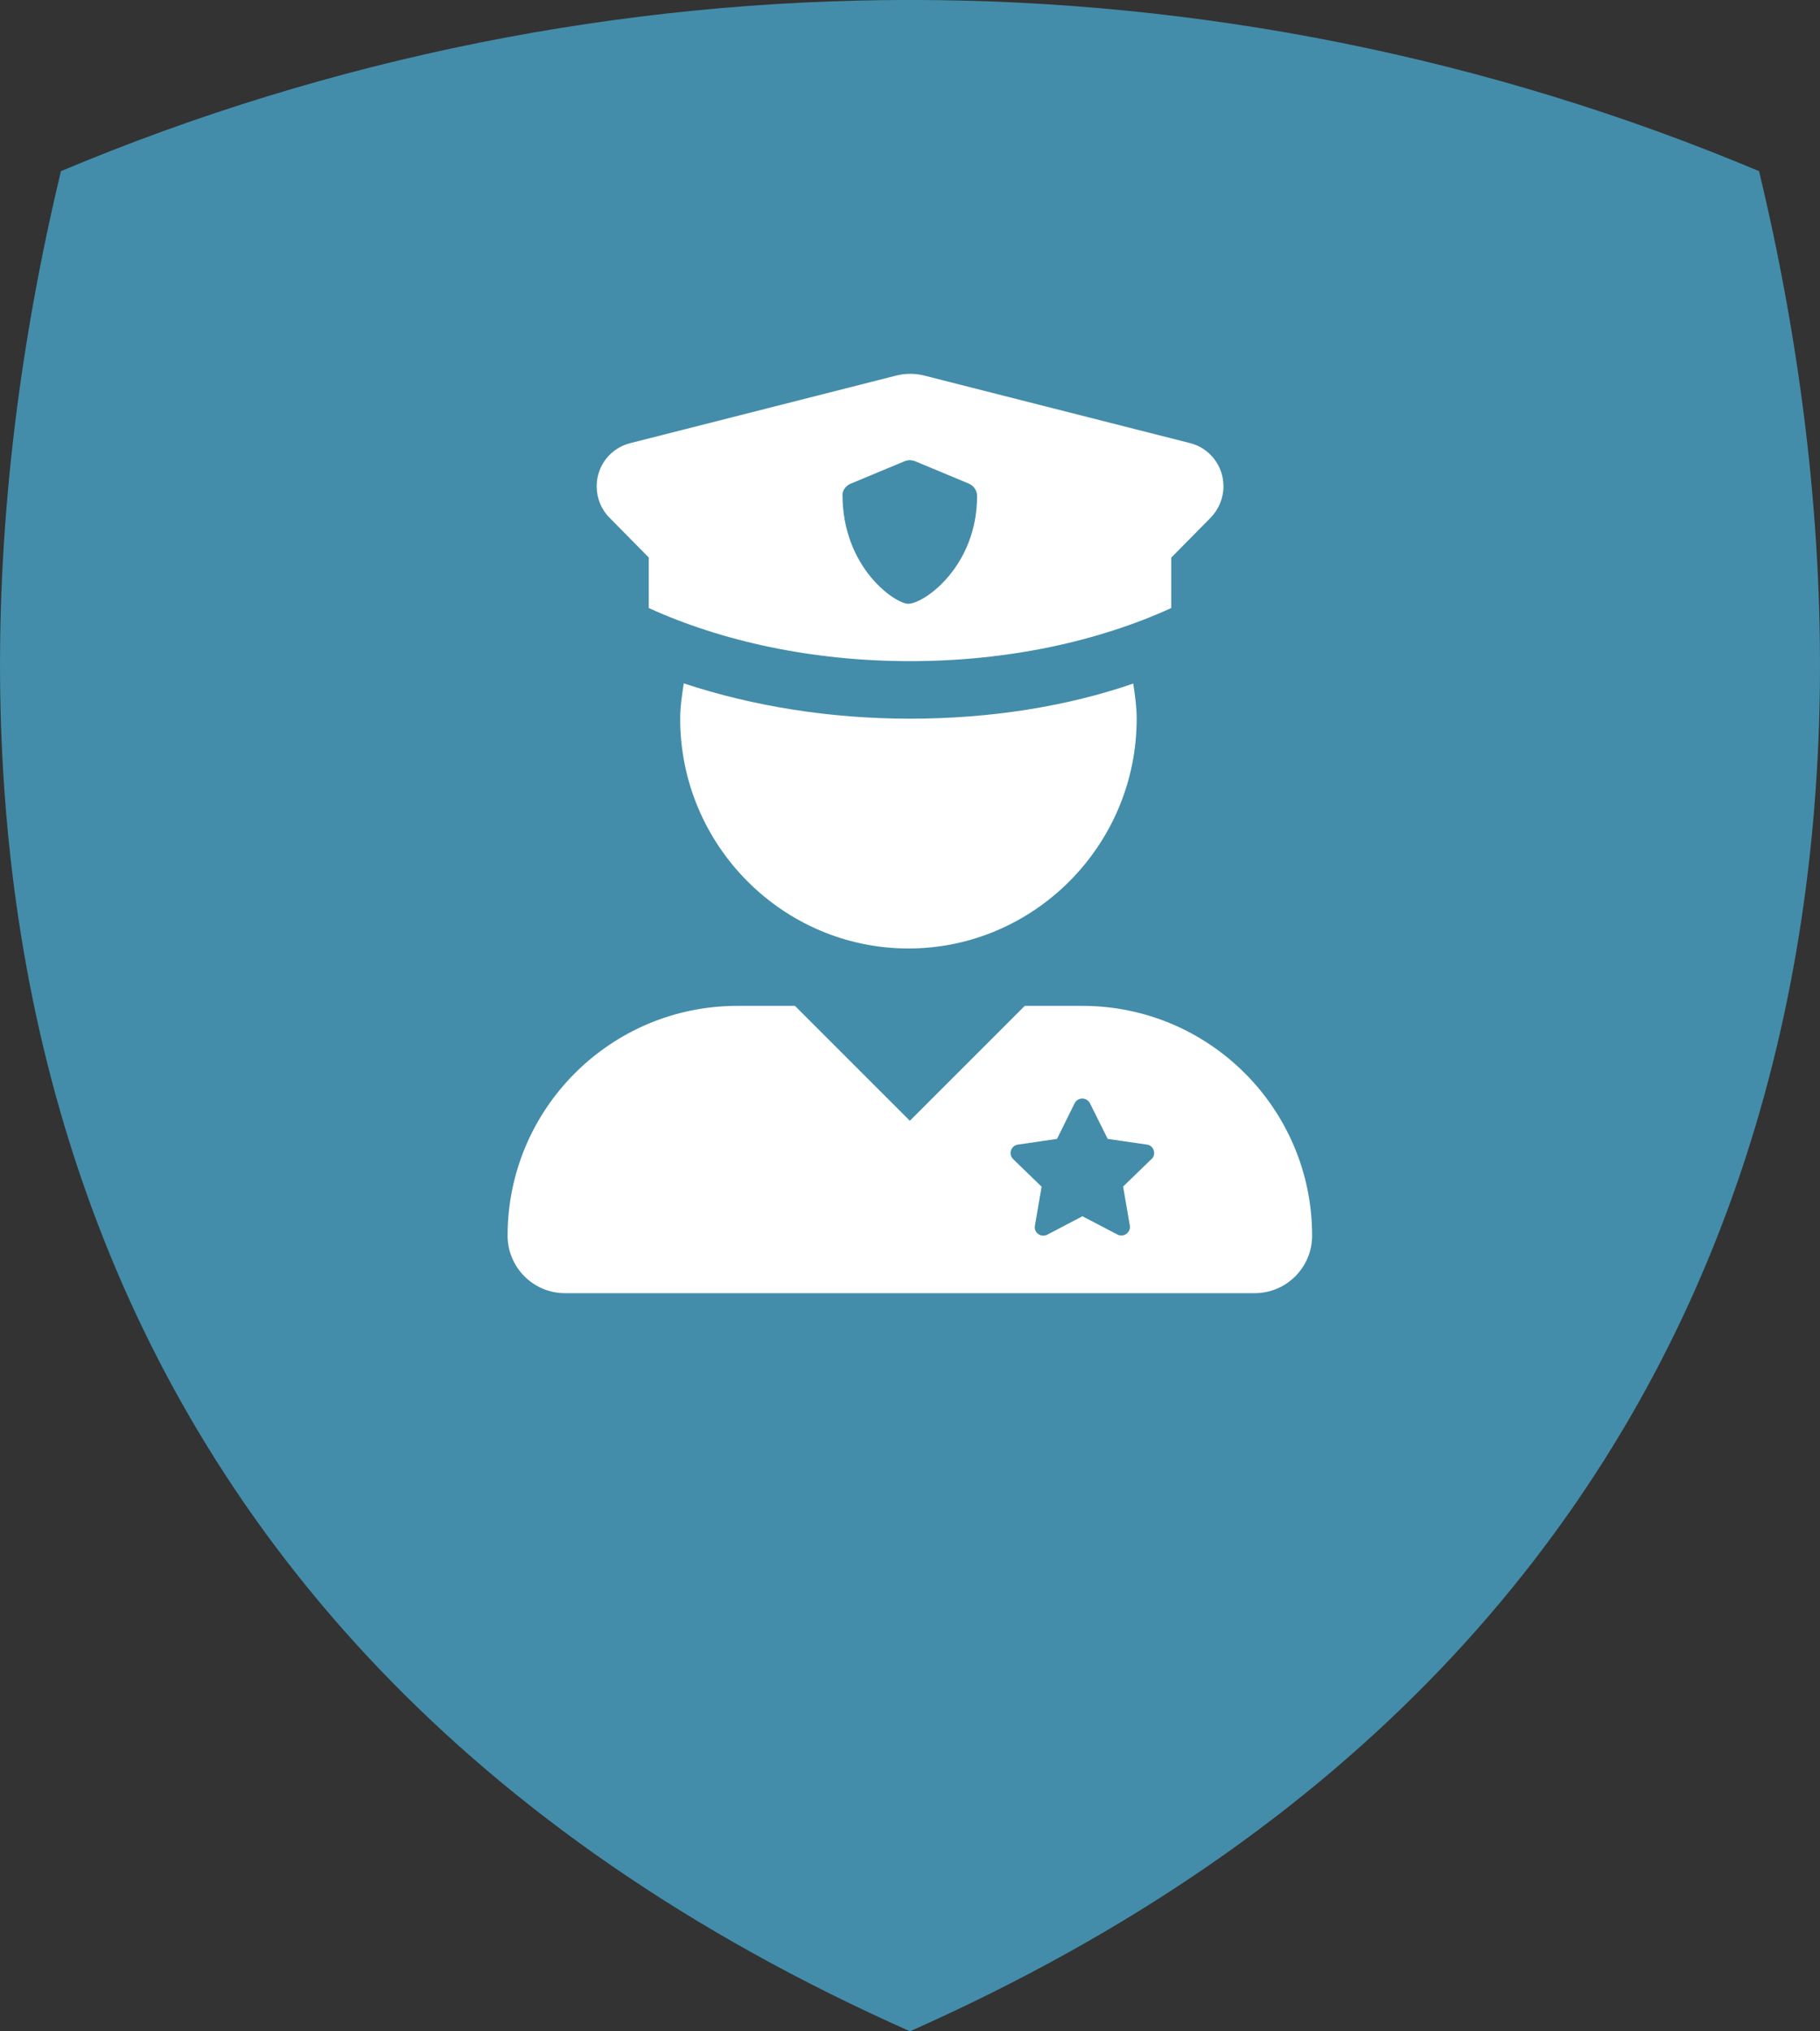 <?xml version="1.0" encoding="UTF-8"?><svg id="Laag_1" xmlns="http://www.w3.org/2000/svg" viewBox="0 0 127.5 142.31"><rect x="0" y="0" width="127.5" height="142.31" fill="#333333" stroke="none"/><defs><style>.cls-1{fill:#438daa;}.cls-1,.cls-2{stroke-width:0px;}.cls-2{fill:#fff;}</style></defs><path class="cls-1" d="M63.75,142.31c62.28-27.66,70.84-82.97,59.48-130.32C85.19-4,42.31-4,4.27,11.99-7.09,59.35,1.48,114.66,63.75,142.31"/><path class="cls-2" d="M80.67,81.2l-1.99,1.93.47,2.73c.08.49-.44.86-.87.63l-2.45-1.28-2.46,1.29c-.44.23-.96-.14-.87-.63l.47-2.73-1.99-1.93c-.36-.35-.16-.95.33-1.02l2.74-.4,1.23-2.49c.22-.45.86-.44,1.08,0l1.24,2.49,2.75.4c.48.06.68.68.32,1.02M75.82,70.47h-4.03l-8.05,8.05-8.05-8.05h-4.03c-8.89,0-16.1,7.21-16.1,16.1,0,2.22,1.8,4.03,4.03,4.03h48.3c2.22,0,4.03-1.8,4.03-4.03,0-8.89-7.21-16.1-16.1-16.1M47.9,47.88c-.12.82-.25,1.62-.25,2.47,0,8.89,7.21,16.1,15.99,16.1s15.99-7.21,15.99-16.1c0-.84-.12-1.65-.24-2.46-4.66,1.61-10.04,2.46-15.63,2.46s-10.97-.86-15.85-2.47M59.61,33.88l3.77-1.57c.1-.04.26-.07.36-.07s.27.03.36.07l3.77,1.57c.35.15.58.49.58.87,0,4.92-3.7,7.55-4.83,7.55-.88,0-4.6-2.49-4.6-7.66,0-.27.23-.61.58-.76M45.45,39.07v3.53c5.1,2.32,11.43,3.72,18.3,3.72s13.19-1.39,18.3-3.72v-3.53l2.76-2.8c.57-.58.9-1.38.9-2.2,0-1.43-.96-2.67-2.32-3.02l-18.65-4.74c-.64-.16-1.31-.16-1.95,0l-18.65,4.74c-1.38.35-2.34,1.59-2.34,3.02,0,.83.32,1.62.9,2.2l2.76,2.8Z"/></svg>
